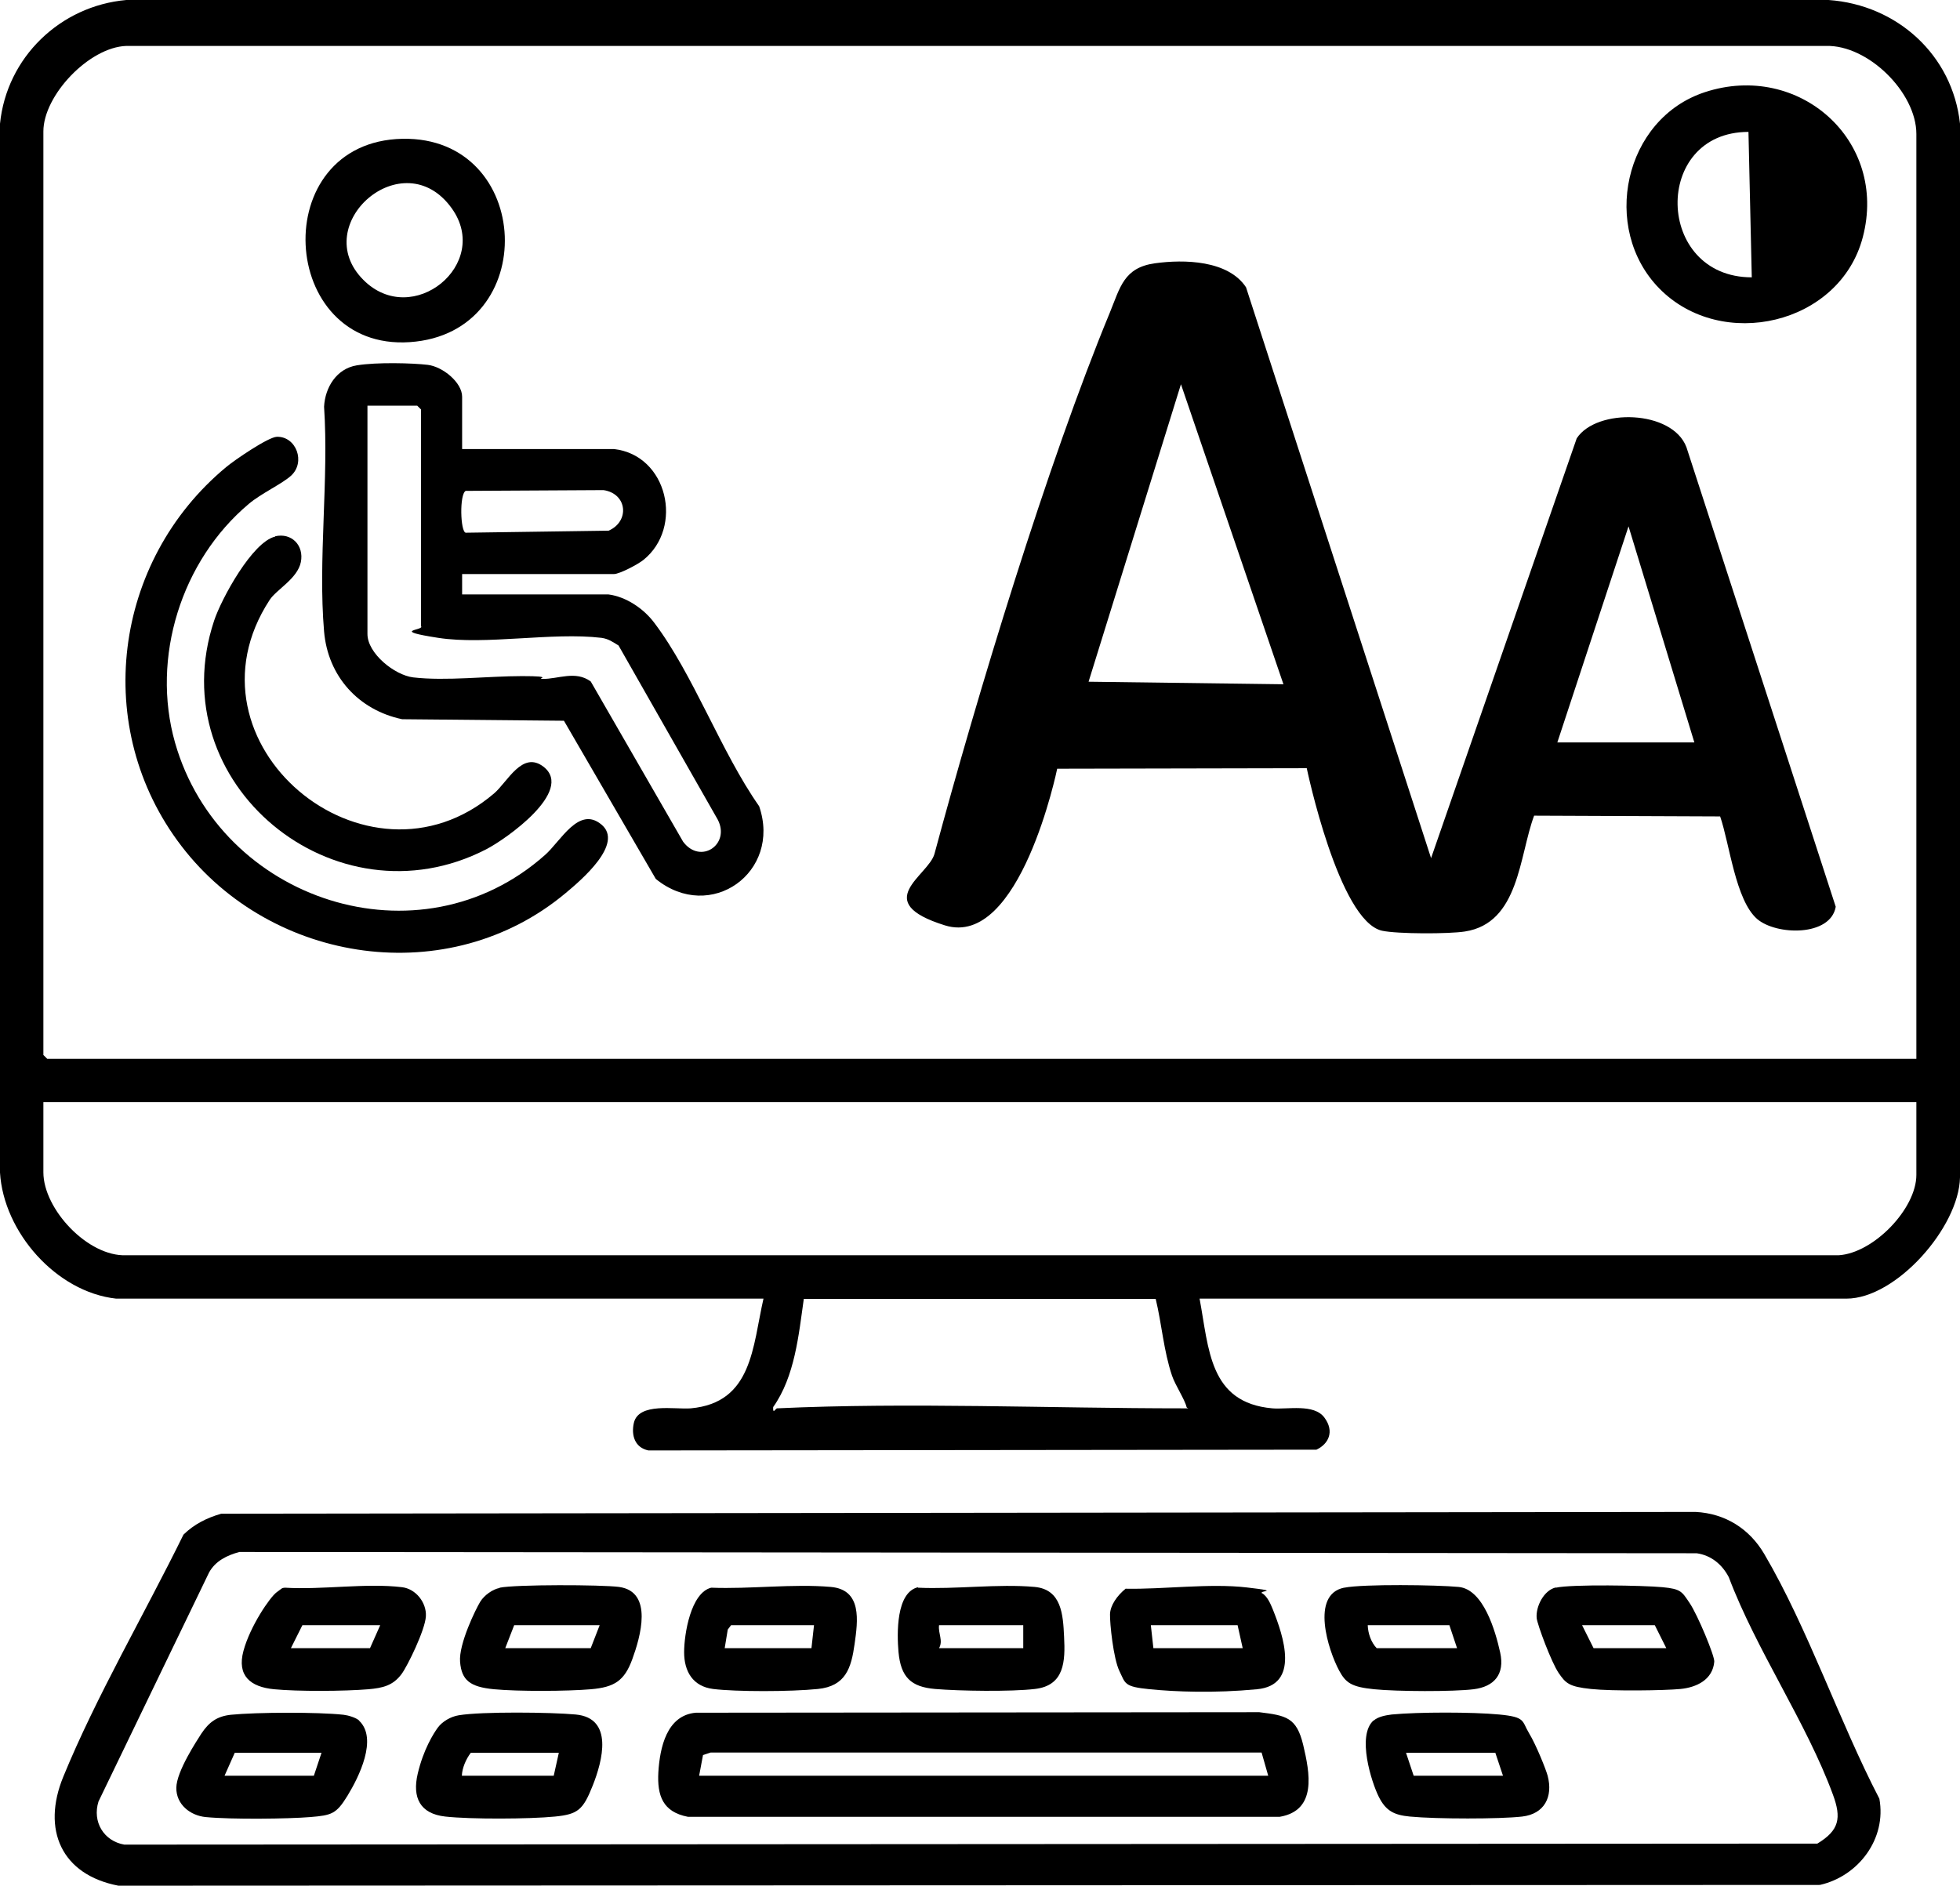<?xml version="1.0" encoding="UTF-8"?>
<svg id="Ebene_1" xmlns="http://www.w3.org/2000/svg" version="1.1" viewBox="0 0 768.1 739.1">
  <!-- Generator: Adobe Illustrator 29.4.0, SVG Export Plug-In . SVG Version: 2.1.0 Build 152)  -->
  <g>
    <path d="M664.5,592.6c11.6.6,21.1,6.6,26.9,16.5,17.1,29.1,29.4,65.7,45.1,95.9,2.9,15.7-8.2,30.4-23.3,33.8l-666.8.3c-22.4-4.3-30.1-22-21.6-42.7,12.9-31.5,32.1-64.3,47.1-94.9,4.2-4.1,9.2-6.6,14.8-8.2l577.8-.7ZM93.8,608.3c-4.8,1.3-9.4,3.5-11.9,8.1l-43.3,89.7c-2.5,8,2.1,15.5,10.1,16.9l663.5-.4c8.6-5.2,9.5-10,6.1-19.2-10.3-28.1-30.1-56.8-40.8-85.2-2.6-5-6.9-8.6-12.6-9.4l-571.1-.5Z"/>
    <path d="M272.8,671.3l220.7-.2c10.5,1.3,14.6,2,17.2,12.8,2.6,11,5.5,25.7-9.2,28.2h-231.9c-9.9-1.9-12.1-8.3-11.6-17.5.6-9.5,3.2-22.3,14.7-23.3ZM274,696h223l-2.6-9.1h-215.9s-3,1-3,1l-1.5,8Z"/>
    <path d="M179.8,672.3c9-1.5,36.2-1.2,45.8-.3,15,1.4,10.5,18.2,6.7,27.8s-5.8,11.3-14.8,12.2c-10,1-33.1,1.1-43,0s-13-7.4-10.8-16.8,6.2-15.8,7.9-18.1,5-4.3,8.2-4.8ZM219,687h-34.5c-1.9,2.5-3.4,6-3.5,9h36l2-9Z"/>
    <path d="M140.7,674.4c7.5,7-.1,22.2-4.5,29.4s-6.2,7.7-14.6,8.4-30.6,1-41,0c-6.1-.6-11.6-5-11.5-11.5s8.1-18.5,9.8-21.2c3-4.5,6.1-6.8,11.6-7.4,10.2-1,34-1.1,44.1,0,1.8.2,4.9,1.1,6.2,2.3ZM126,687h-34l-4,9h35l3-9Z"/>
    <path d="M538.3,674.4c1.8-1.6,4.8-2.1,7.1-2.4,10.5-1,31.6-1,42.1,0s8.8,2.5,11.7,7.3,6.7,14.4,7.3,16.7c2.2,8.3-1.3,15-10,16s-33.5,1-44,0c-6.2-.6-9.4-2.2-12.2-7.8s-8.7-24-2-29.9ZM586,687h-35l3,9h35l-3-9Z"/>
    <path d="M195.8,622.3c6.4-1.3,39.9-1.2,46.8-.3,13.6,1.9,8.3,19.8,5.2,28.3s-7,11-16.2,11.8-28.5.9-38,0-12.7-3.6-13.3-10.7,6.3-21,7.9-23.6,4.9-4.9,7.6-5.4ZM235,637h-33.5l-3.5,9h33.5l3.5-9Z"/>
    <path d="M494.7,624.5c2,1.3,3.2,4.1,4.1,6.3,4.2,10.5,10.7,29.7-6.2,31.3s-31.8,1-42,0-9.5-2.2-11.9-7.1-3.8-18.8-3.7-22.3,2.8-7.3,6.1-10c14.8.3,33-2.2,47.5-.5s4,1.1,6.1,2.4ZM485,637h-34l1,9h35l-2-9Z"/>
    <path d="M278.8,622.3c15,.6,32.1-1.6,46.8-.3,12.3,1.1,10.6,13.3,9.3,22.4-1.3,9.4-3.5,16.5-14.4,17.6s-32.1,1.1-41,0c-8-1-11.4-6.9-11.4-14.4,0-7.1,2.6-23.3,10.6-25.3ZM319,637h-32.5l-1.3,1.7-1.2,7.3h34l1-9Z"/>
    <path d="M111.7,622.3c14.4.9,31.8-1.9,45.8-.2,5.4.6,9.7,6,9.4,11.4s-7.2,19.5-9.5,22.6c-3.4,4.6-7.4,5.5-13,6-9.4.8-27.7.9-37,0s-14.6-5.3-12-15,10.4-21.1,13-23,1.9-1.6,3.2-1.8ZM149,637h-30.5l-4.5,9h31l4-9Z"/>
    <path d="M526.8,622.3c7.5-1.5,36.4-1.1,44.8-.3,9.7.9,14.4,17.1,16.3,25.7s-2.4,13.4-10.4,14.4-30.1.9-39,0-11.1-2.5-13.7-7.3c-4.3-8-11.3-29.8,1.9-32.5ZM568,637h-32c.1,3.2,1.3,6.7,3.5,9h31.5l-3-9Z"/>
    <path d="M359.7,622.3c14.7.7,31.4-1.6,45.8-.3,10.5,1,11.1,10.8,11.5,19.5.5,9.6.2,19.2-11.5,20.5-9.3,1.1-29.5.8-39,0s-13.5-4.6-14.4-14.6c-.6-7-1-23.3,7.7-25.3ZM401,637h-33c-.4,3.3,1.7,6,0,9h33v-9Z"/>
    <path d="M609.7,622.3c6.2-1.4,34.5-.9,41.8-.2s7.6,1.7,10.7,6.3,9.8,20.7,9.6,22.9c-.6,7.1-7,10.1-13.3,10.7s-26.4.9-35,0-9.9-2.2-12.7-6.3-8.3-18.8-8.6-21.5c-.4-4.5,2.8-10.9,7.5-12ZM653,646l-4.5-9h-28.5l4.5,9h28.5Z"/>
  </g>
  <g>
    <path d="M45.5,509C22,506.4,1.4,482.9,0,459.6V48.5C2.6,22.5,23.6,2.3,49.5,0h667.1c26.9,1.9,48.6,21.6,51.5,48.5v413c-.4,19.5-25,47.5-44.5,47.5h-253.5c3.7,19.7,3.7,40.8,28.5,43,6,.5,16.3-1.9,20.4,3.6s1.6,10.4-3.1,12.6l-261.8.3c-5.3-1.1-6.8-5.9-5.7-10.8,1.9-8.1,16.1-5.2,22.3-5.7,24.2-2.2,24.2-24.2,28.5-43H45.5ZM751,415V52.5c0-16.2-18.9-35-35.5-34.5H49.5c-14.6.5-32.5,19.4-32.5,33.5v362l1.5,1.5h732.5ZM751,432H17v27.5c0,14.4,17.4,33.1,32.5,32.5h671c13.7-.8,30.5-18.2,30.5-31.5v-28.5ZM304.5,552c51.6-2.4,107,0,159,0s2.2,2.5,1.5-.5-4.4-8.5-5.7-12.3c-3.3-9.8-4-20.2-6.4-30.1h-137.9c-2,14.1-3.5,30.4-12,42.4-.2,3.1,1,.5,1.5.5Z"/>
    <g>
      <path d="M238.5,233c6.9.9,13.8,5.6,17.9,11.1,15.3,20.2,26.2,50.7,41.1,71.9,8.9,25.9-19.1,45.9-40.5,28.5l-36-62-63.4-.6c-17.1-3.6-29.1-16.8-30.6-34.4-2.4-28.1,1.9-59.6,0-88.1.4-7.6,4.9-14.9,12.8-16.2s21.9-.9,27.8-.2,13.5,6.9,13.5,12.5v20.5h59.5c21.1,2.4,27.4,30.8,11.5,43.5-2.1,1.7-9.3,5.5-11.5,5.5h-59.5v8h57.5ZM165,245.5v-85l-1.5-1.5h-19.5v89.5c0,7.6,10.6,16.1,17.9,17,12.8,1.5,29.2-.5,42.7-.5s5.1,1.1,8,1.1c6.1.1,12.9-3.4,18.9,1l36.2,62.8c6.8,9.1,18.6,1.1,13.6-8.6l-38.9-68.3c-2.3-1.4-3.9-2.6-6.7-3-19.3-2.3-45.3,2.9-64,0s-6.1-2.9-6.6-4.4ZM182.5,192.4c-2.5,1.3-2.1,16,0,16.4l56-.8c8.3-3.6,7.4-14.5-2-15.9l-54,.3Z"/>
      <path d="M157.7,54.4c51.4-1,54.6,76.2,2.9,79.7s-56.2-78.6-2.9-79.7ZM142.4,109.7c19.2,19.3,50.4-6.2,34.6-28.1-19-26.4-56.3,6.4-34.6,28.1Z"/>
      <g>
        <path d="M97.5,197.5c-26.4,22.2-38.4,60.2-28.9,93.6,17.7,62,95.7,87.8,145,44,6.2-5.5,13.2-19.2,22-12,9.2,7.5-8,22-14,27-45.6,38.1-115,27.9-150.5-18.5-35.4-46.2-26.8-111.7,17.5-148.5,3.2-2.7,16.5-11.8,19.9-11.9,7.6-.2,11.4,10,5.5,15.3-3.4,3.1-11.8,7-16.5,11Z"/>
        <path d="M107.8,210.2c6.5-1.5,11.4,3.6,10.1,10.1s-9.6,10.8-12.2,14.8c-36.7,56.1,38,118.5,87.9,75.9,5.3-4.5,11.1-17,19.5-10.4,11.9,9.5-14.8,28.3-22.6,32.3-59.2,30.5-127.8-25.8-106.6-89.6,2.8-8.5,15-31,24-33Z"/>
      </g>
    </g>
    <g>
      <path d="M560.8,336.4l57.1-164.6c7.8-11.9,37.5-11.2,43,3.5l58.5,180.1c-2,11.7-23.2,11.3-30.8,4.8-8.5-7.4-10.8-29.5-14.5-40.2l-72.9-.3c-5.9,15.8-5.8,42.1-27.1,45.4-6.3,1-26.5,1-32.5-.3-17-3.8-29.5-63.7-29.5-63.7l-97.8.2s-14.5,70.6-44,61.4-6.5-19.4-4.1-28c16.8-62.4,44.3-153.1,68.7-212.1,4.1-10,5.5-17.7,17.7-19.4,11.5-1.6,28.7-1.2,35.7,9.4l72.5,223.7ZM503,268.3l-40.2-117.7-36.2,116.6,76.4,1ZM664,291l-25.8-84.7-27.9,84.7h53.7Z"/>
      <path d="M650.3,113.1c-23.1-23.5-14-66.6,17.9-77,36.7-12,71.8,18.9,61.8,56.9-9,34.3-55.3,44.9-79.7,20.1ZM685.2,51.7c-37.8,0-36.7,57,1.3,57"/>
    </g>
  </g>
</svg>